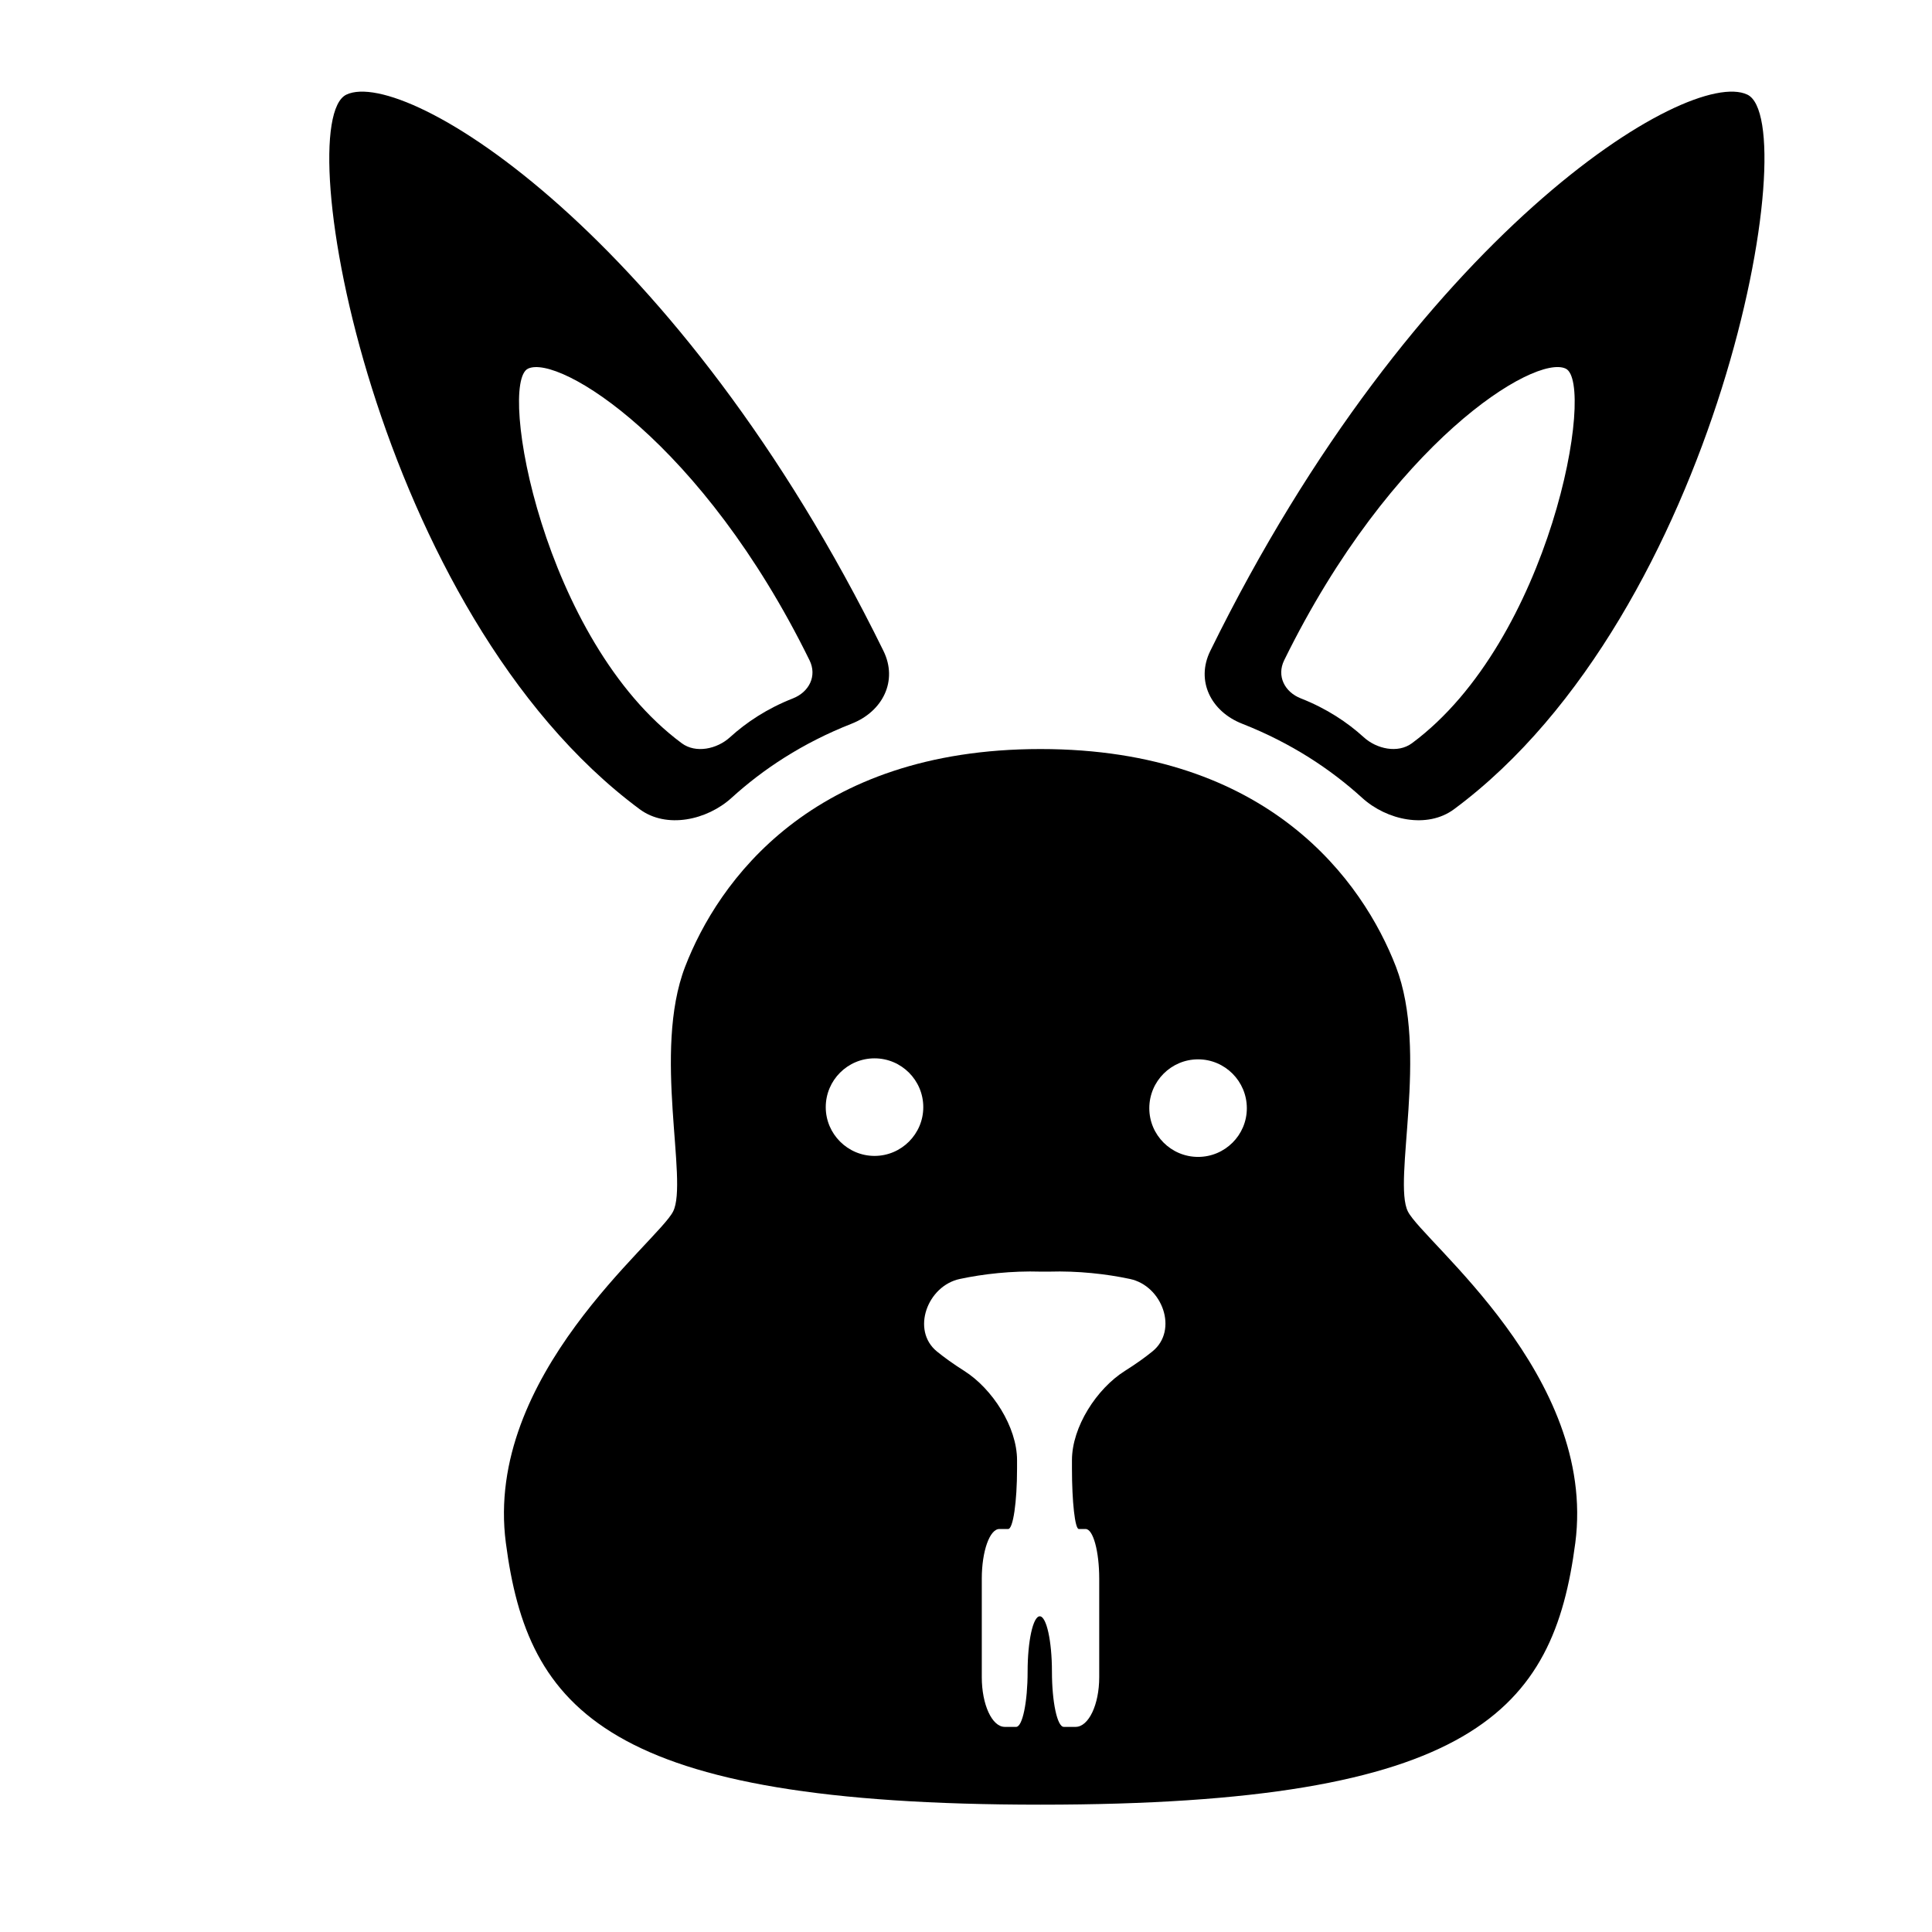 <svg width="64" xmlns="http://www.w3.org/2000/svg" height="64" viewBox="0 0 64 64" xmlns:xlink="http://www.w3.org/1999/xlink" enable-background="new 0 0 64 64">
<path d="m29.266,21.563c-6.77-13.786-15.837-19.356-17.79-18.429-1.918,.907 .944,17.174 9.714,23.672 .887,.658 2.229,.365 3.046-.378 1.033-.94 2.337-1.811 3.976-2.455 1.028-.404 1.54-1.418 1.054-2.41zm-3.001,1.573c-.858,.337-1.542,.794-2.084,1.287-.428,.39-1.131,.543-1.597,.198-4.598-3.406-6.099-11.934-5.093-12.409 1.024-.486 5.777,2.434 9.326,9.661 .255,.519-.012,1.051-.552,1.263z"/>
<path d="m41.145,23.973c1.639,.644 2.942,1.515 3.976,2.455 .816,.744 2.159,1.036 3.046,.378 8.77-6.498 11.633-22.766 9.715-23.672-1.953-.927-11.021,4.643-17.79,18.429-.487,.992 .025,2.006 1.053,2.41zm1.395-2.101c3.549-7.227 8.302-10.147 9.326-9.661 1.006,.475-.495,9.003-5.093,12.409-.466,.345-1.169,.192-1.597-.198-.542-.493-1.226-.95-2.084-1.287-.539-.211-.807-.743-.552-1.263z"/>
<path d="m46.639,40.133c-.511-1.01 .69-5.286-.396-8.108-1.089-2.818-4.197-7.212-11.775-7.212-7.579,0-10.686,4.394-11.773,7.212-1.085,2.822 .114,7.099-.398,8.108-.512,1.014-6.266,5.437-5.54,10.977 .725,5.542 3.331,8.672 17.712,8.672 14.381,0 16.988-3.13 17.715-8.672 .721-5.541-5.035-9.964-5.545-10.977zm-19.285-3.457c0-.894 .727-1.617 1.616-1.617 .89,0 1.615,.724 1.615,1.617 0,.89-.726,1.615-1.615,1.615-.889-0-1.616-.726-1.616-1.615zm8.156,11.696v.278c0,1.105 .101,2 .226,2 .066,0 .144,0 .226,0 .249,0 .451,.735 .451,1.645v3.265c0,.908-.35,1.645-.782,1.645 0,0-.176,0-.392,0-.216,0-.392-.82-.392-1.831 0-1.012-.181-1.832-.403-1.832-.223,0-.403,.82-.403,1.832 0,1.011-.17,1.831-.379,1.831-.111,0-.241,0-.379,0-.419,0-.76-.736-.76-1.645v-3.265c0-.909 .262-1.645 .583-1.645 0,0 .131,0 .292,0 .162,0 .293-.895 .293-2v-.278c0-1.104-.818-2.37-1.752-2.961-.365-.231-.662-.446-.905-.644-.854-.7-.318-2.171 .763-2.4 .777-.166 1.726-.272 2.673-.243h.286c.947-.029 1.896,.077 2.674,.243 1.08,.229 1.607,1.698 .751,2.396-.245,.199-.547,.417-.916,.649-.936,.59-1.755,1.856-1.755,2.96zm4.178-10.048c-.892,0-1.616-.724-1.616-1.613 0-.893 .725-1.619 1.616-1.619 .891,0 1.615,.726 1.615,1.619 .001,.89-.724,1.613-1.615,1.613z"/>
</svg>
